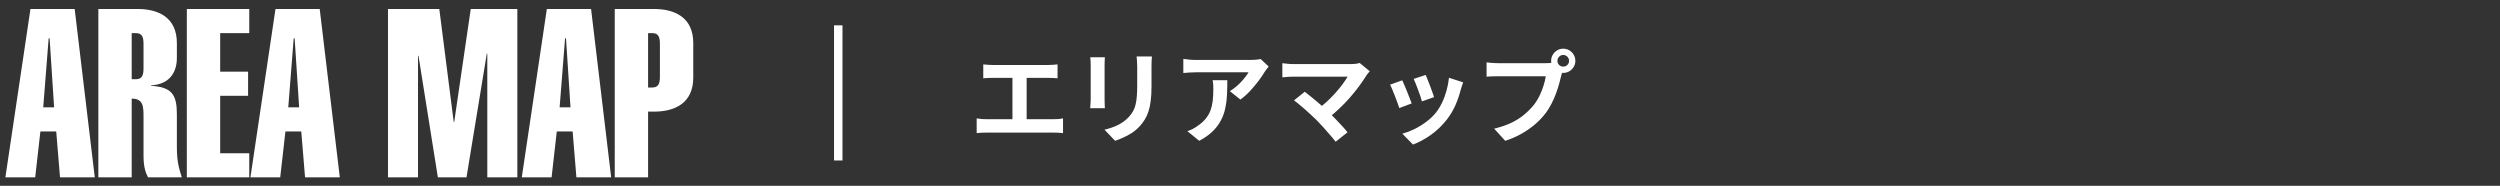 <svg width="296" height="22" viewBox="0 0 296 22" fill="none" xmlns="http://www.w3.org/2000/svg">
<rect x="0" y="0" width="296" height="22" fill="#333333" stroke="none"/>
<path d="M5.118 12.712H6.406L5.874 4.536H5.762L5.118 12.712ZM0.638 21L3.606 1.064H8.842L11.222 21H7.106L6.658 15.568H4.782L4.166 21H0.638ZM15.593 21H11.645V1.064H16.293C18.729 1.064 20.941 2.044 20.941 5.096V6.86C20.941 8.344 20.269 9.968 17.889 10.108V10.164C20.381 10.304 20.941 11.256 20.941 13.524V17.472C20.941 19.404 21.305 20.216 21.529 21H17.525C17.245 20.44 16.993 19.796 16.993 18.424V13.888C16.993 12.656 16.993 11.676 15.593 11.676V21ZM15.593 3.92V9.38H16.069C16.713 9.38 16.993 9.072 16.993 8.12V5.18C16.993 4.228 16.713 3.92 16.069 3.92H15.593ZM29.513 21H22.121V1.064H29.513V3.92H26.069V8.484H29.373V11.34H26.069V18.144H29.513V21ZM34.13 12.712H35.418L34.886 4.536H34.774L34.13 12.712ZM29.65 21L32.618 1.064H37.854L40.234 21H36.118L35.67 15.568H33.794L33.178 21H29.65ZM49.493 21H45.937V1.064H52.013L53.721 14.448H53.777L55.737 1.064H61.253V21H57.697V6.384L57.641 6.328L55.233 21H51.845L49.549 6.608H49.493V21ZM66.259 12.712H67.547L67.015 4.536H66.903L66.259 12.712ZM61.779 21L64.747 1.064H69.983L72.363 21H68.247L67.799 15.568H65.923L65.307 21H61.779ZM76.734 3.92V10.36H77.21C77.854 10.36 78.134 10.052 78.134 9.1V5.18C78.134 4.228 77.854 3.92 77.21 3.92H76.734ZM76.734 21H72.786V1.064H77.434C79.87 1.064 82.082 2.044 82.082 5.096V9.184C82.082 12.236 79.87 13.216 77.434 13.216H76.734V21Z" fill="white"/>
<line x1="99.25" y1="3" x2="99.25" y2="19" stroke="white"/>
<path d="M116.418 7.624C116.578 7.64 116.766 7.656 116.982 7.672C117.198 7.688 117.39 7.696 117.558 7.696H124.086C124.27 7.696 124.462 7.688 124.662 7.672C124.862 7.656 125.046 7.64 125.214 7.624V9.268C125.038 9.252 124.85 9.24 124.65 9.232C124.45 9.224 124.262 9.22 124.086 9.22H117.558C117.398 9.22 117.206 9.224 116.982 9.232C116.758 9.24 116.57 9.252 116.418 9.268V7.624ZM119.874 15.004V8.548H121.554V15.004H119.874ZM115.638 14.02C115.83 14.052 116.03 14.076 116.238 14.092C116.446 14.108 116.642 14.116 116.826 14.116H124.734C124.95 14.116 125.154 14.108 125.346 14.092C125.538 14.068 125.71 14.044 125.862 14.02V15.76C125.686 15.736 125.49 15.72 125.274 15.712C125.058 15.704 124.878 15.7 124.734 15.7H116.826C116.65 15.7 116.458 15.704 116.25 15.712C116.042 15.72 115.838 15.736 115.638 15.76V14.02ZM136.386 6.688C136.378 6.856 136.366 7.04 136.35 7.24C136.342 7.432 136.338 7.648 136.338 7.888C136.338 8.096 136.338 8.348 136.338 8.644C136.338 8.94 136.338 9.236 136.338 9.532C136.338 9.82 136.338 10.064 136.338 10.264C136.338 10.904 136.306 11.464 136.242 11.944C136.186 12.424 136.098 12.844 135.978 13.204C135.858 13.564 135.71 13.884 135.534 14.164C135.366 14.436 135.17 14.696 134.946 14.944C134.682 15.232 134.378 15.492 134.034 15.724C133.69 15.948 133.342 16.136 132.99 16.288C132.646 16.448 132.326 16.576 132.03 16.672L130.77 15.352C131.37 15.216 131.91 15.028 132.39 14.788C132.878 14.54 133.302 14.224 133.662 13.84C133.87 13.608 134.038 13.376 134.166 13.144C134.294 12.912 134.39 12.656 134.454 12.376C134.526 12.088 134.574 11.764 134.598 11.404C134.63 11.044 134.646 10.632 134.646 10.168C134.646 9.96 134.646 9.712 134.646 9.424C134.646 9.136 134.646 8.852 134.646 8.572C134.646 8.292 134.646 8.064 134.646 7.888C134.646 7.648 134.638 7.432 134.622 7.24C134.614 7.04 134.598 6.856 134.574 6.688H136.386ZM130.818 6.784C130.81 6.928 130.802 7.072 130.794 7.216C130.786 7.352 130.782 7.516 130.782 7.708C130.782 7.796 130.782 7.94 130.782 8.14C130.782 8.34 130.782 8.576 130.782 8.848C130.782 9.112 130.782 9.392 130.782 9.688C130.782 9.976 130.782 10.256 130.782 10.528C130.782 10.8 130.782 11.048 130.782 11.272C130.782 11.488 130.782 11.652 130.782 11.764C130.782 11.916 130.786 12.092 130.794 12.292C130.802 12.492 130.81 12.664 130.818 12.808H129.078C129.086 12.696 129.098 12.536 129.114 12.328C129.13 12.12 129.138 11.928 129.138 11.752C129.138 11.64 129.138 11.476 129.138 11.26C129.138 11.044 129.138 10.8 129.138 10.528C129.138 10.248 129.138 9.964 129.138 9.676C129.138 9.38 129.138 9.1 129.138 8.836C129.138 8.572 129.138 8.34 129.138 8.14C129.138 7.94 129.138 7.796 129.138 7.708C129.138 7.596 129.134 7.452 129.126 7.276C129.118 7.092 129.106 6.928 129.09 6.784H130.818ZM150.21 7.876C150.146 7.956 150.066 8.06 149.97 8.188C149.874 8.308 149.798 8.412 149.742 8.5C149.558 8.812 149.314 9.172 149.01 9.58C148.706 9.98 148.37 10.38 148.002 10.78C147.634 11.172 147.254 11.508 146.862 11.788L145.614 10.792C145.854 10.648 146.09 10.48 146.322 10.288C146.554 10.096 146.766 9.896 146.958 9.688C147.158 9.472 147.33 9.268 147.474 9.076C147.626 8.884 147.742 8.712 147.822 8.56C147.718 8.56 147.542 8.56 147.294 8.56C147.046 8.56 146.75 8.56 146.406 8.56C146.062 8.56 145.69 8.56 145.29 8.56C144.898 8.56 144.506 8.56 144.114 8.56C143.722 8.56 143.35 8.56 142.998 8.56C142.654 8.56 142.354 8.56 142.098 8.56C141.85 8.56 141.674 8.56 141.57 8.56C141.322 8.56 141.086 8.568 140.862 8.584C140.638 8.6 140.386 8.62 140.106 8.644V6.976C140.338 7.008 140.578 7.036 140.826 7.06C141.074 7.084 141.322 7.096 141.57 7.096C141.674 7.096 141.858 7.096 142.122 7.096C142.386 7.096 142.698 7.096 143.058 7.096C143.426 7.096 143.814 7.096 144.222 7.096C144.638 7.096 145.05 7.096 145.458 7.096C145.874 7.096 146.258 7.096 146.61 7.096C146.97 7.096 147.274 7.096 147.522 7.096C147.778 7.096 147.95 7.096 148.038 7.096C148.15 7.096 148.286 7.092 148.446 7.084C148.606 7.076 148.762 7.064 148.914 7.048C149.074 7.032 149.19 7.012 149.262 6.988L150.21 7.876ZM145.314 9.496C145.314 10.088 145.302 10.66 145.278 11.212C145.254 11.764 145.186 12.296 145.074 12.808C144.97 13.312 144.798 13.792 144.558 14.248C144.326 14.704 144.002 15.136 143.586 15.544C143.17 15.952 142.638 16.328 141.99 16.672L140.586 15.532C140.778 15.468 140.982 15.384 141.198 15.28C141.414 15.168 141.63 15.032 141.846 14.872C142.23 14.608 142.538 14.328 142.77 14.032C143.01 13.736 143.194 13.416 143.322 13.072C143.45 12.72 143.538 12.34 143.586 11.932C143.634 11.516 143.658 11.064 143.658 10.576C143.658 10.392 143.654 10.216 143.646 10.048C143.638 9.872 143.614 9.688 143.574 9.496H145.314ZM162.186 8.44C162.098 8.536 162.018 8.624 161.946 8.704C161.882 8.784 161.826 8.864 161.778 8.944C161.538 9.328 161.254 9.744 160.926 10.192C160.598 10.64 160.234 11.092 159.834 11.548C159.434 12.004 159.01 12.444 158.562 12.868C158.122 13.292 157.666 13.676 157.194 14.02L156.006 12.904C156.406 12.632 156.782 12.332 157.134 12.004C157.494 11.668 157.826 11.328 158.13 10.984C158.442 10.64 158.718 10.304 158.958 9.976C159.198 9.648 159.398 9.348 159.558 9.076C159.398 9.076 159.186 9.076 158.922 9.076C158.658 9.076 158.35 9.076 157.998 9.076C157.654 9.076 157.29 9.076 156.906 9.076C156.522 9.076 156.138 9.076 155.754 9.076C155.378 9.076 155.018 9.076 154.674 9.076C154.338 9.076 154.042 9.076 153.786 9.076C153.538 9.076 153.346 9.076 153.21 9.076C153.05 9.076 152.878 9.08 152.694 9.088C152.518 9.096 152.35 9.108 152.19 9.124C152.03 9.14 151.91 9.152 151.83 9.16V7.48C151.934 7.488 152.066 7.504 152.226 7.528C152.394 7.552 152.566 7.568 152.742 7.576C152.918 7.584 153.074 7.588 153.21 7.588C153.314 7.588 153.49 7.588 153.738 7.588C153.994 7.588 154.294 7.588 154.638 7.588C154.982 7.588 155.35 7.588 155.742 7.588C156.142 7.588 156.542 7.588 156.942 7.588C157.35 7.588 157.742 7.588 158.118 7.588C158.494 7.588 158.83 7.588 159.126 7.588C159.43 7.588 159.678 7.588 159.87 7.588C160.342 7.588 160.714 7.544 160.986 7.456L162.186 8.44ZM155.85 14.188C155.674 14.012 155.47 13.82 155.238 13.612C155.014 13.396 154.778 13.18 154.53 12.964C154.29 12.748 154.054 12.548 153.822 12.364C153.598 12.172 153.394 12.012 153.21 11.884L154.482 10.864C154.642 10.984 154.83 11.132 155.046 11.308C155.27 11.484 155.506 11.676 155.754 11.884C156.002 12.092 156.254 12.308 156.51 12.532C156.766 12.756 157.01 12.976 157.242 13.192C157.506 13.448 157.778 13.724 158.058 14.02C158.346 14.316 158.618 14.604 158.874 14.884C159.138 15.164 159.362 15.424 159.546 15.664L158.142 16.78C157.974 16.556 157.758 16.296 157.494 16C157.238 15.696 156.966 15.384 156.678 15.064C156.39 14.744 156.114 14.452 155.85 14.188ZM168.81 8.872C168.866 9 168.938 9.184 169.026 9.424C169.122 9.656 169.222 9.908 169.326 10.18C169.43 10.444 169.522 10.696 169.602 10.936C169.682 11.176 169.746 11.364 169.794 11.5L168.354 12.004C168.322 11.852 168.266 11.66 168.186 11.428C168.106 11.196 168.018 10.952 167.922 10.696C167.826 10.432 167.73 10.18 167.634 9.94C167.538 9.7 167.454 9.5 167.382 9.34L168.81 8.872ZM173.238 9.748C173.174 9.94 173.118 10.104 173.07 10.24C173.03 10.376 172.99 10.504 172.95 10.624C172.798 11.232 172.59 11.84 172.326 12.448C172.062 13.048 171.726 13.612 171.318 14.14C170.758 14.86 170.122 15.472 169.41 15.976C168.706 16.472 168.002 16.852 167.298 17.116L166.038 15.832C166.478 15.712 166.942 15.536 167.43 15.304C167.918 15.064 168.39 14.776 168.846 14.44C169.302 14.104 169.694 13.732 170.022 13.324C170.294 12.98 170.534 12.588 170.742 12.148C170.958 11.7 171.134 11.224 171.27 10.72C171.414 10.208 171.51 9.704 171.558 9.208L173.238 9.748ZM166.026 9.508C166.106 9.66 166.194 9.856 166.29 10.096C166.394 10.336 166.498 10.588 166.602 10.852C166.706 11.116 166.806 11.372 166.902 11.62C167.006 11.868 167.086 12.076 167.142 12.244L165.678 12.796C165.63 12.636 165.558 12.428 165.462 12.172C165.374 11.916 165.274 11.648 165.162 11.368C165.05 11.08 164.942 10.816 164.838 10.576C164.742 10.336 164.658 10.152 164.586 10.024L166.026 9.508ZM184.398 7.204C184.398 7.396 184.466 7.56 184.602 7.696C184.738 7.824 184.898 7.888 185.082 7.888C185.274 7.888 185.438 7.824 185.574 7.696C185.71 7.56 185.778 7.396 185.778 7.204C185.778 7.012 185.71 6.848 185.574 6.712C185.438 6.576 185.274 6.508 185.082 6.508C184.898 6.508 184.738 6.576 184.602 6.712C184.466 6.848 184.398 7.012 184.398 7.204ZM183.654 7.204C183.654 6.94 183.718 6.7 183.846 6.484C183.982 6.26 184.158 6.084 184.374 5.956C184.59 5.828 184.826 5.764 185.082 5.764C185.346 5.764 185.586 5.828 185.802 5.956C186.026 6.084 186.202 6.26 186.33 6.484C186.458 6.7 186.522 6.94 186.522 7.204C186.522 7.46 186.458 7.696 186.33 7.912C186.202 8.128 186.026 8.304 185.802 8.44C185.586 8.568 185.346 8.632 185.082 8.632C184.826 8.632 184.59 8.568 184.374 8.44C184.158 8.304 183.982 8.128 183.846 7.912C183.718 7.696 183.654 7.46 183.654 7.204ZM185.106 8.152C185.05 8.264 185.002 8.4 184.962 8.56C184.922 8.712 184.882 8.852 184.842 8.98C184.778 9.276 184.694 9.608 184.59 9.976C184.486 10.336 184.362 10.712 184.218 11.104C184.074 11.496 183.902 11.884 183.702 12.268C183.51 12.652 183.29 13.012 183.042 13.348C182.682 13.828 182.262 14.276 181.782 14.692C181.302 15.108 180.766 15.484 180.174 15.82C179.582 16.156 178.93 16.44 178.218 16.672L176.91 15.232C177.71 15.04 178.398 14.804 178.974 14.524C179.55 14.244 180.05 13.924 180.474 13.564C180.906 13.204 181.286 12.82 181.614 12.412C181.878 12.076 182.102 11.712 182.286 11.32C182.478 10.928 182.634 10.536 182.754 10.144C182.882 9.744 182.97 9.372 183.018 9.028C182.898 9.028 182.698 9.028 182.418 9.028C182.146 9.028 181.822 9.028 181.446 9.028C181.078 9.028 180.69 9.028 180.282 9.028C179.882 9.028 179.494 9.028 179.118 9.028C178.742 9.028 178.402 9.028 178.098 9.028C177.802 9.028 177.582 9.028 177.438 9.028C177.158 9.028 176.886 9.032 176.622 9.04C176.366 9.048 176.162 9.06 176.01 9.076V7.384C176.13 7.4 176.274 7.416 176.442 7.432C176.618 7.448 176.794 7.46 176.97 7.468C177.154 7.476 177.31 7.48 177.438 7.48C177.566 7.48 177.746 7.48 177.978 7.48C178.218 7.48 178.494 7.48 178.806 7.48C179.118 7.48 179.442 7.48 179.778 7.48C180.122 7.48 180.462 7.48 180.798 7.48C181.142 7.48 181.462 7.48 181.758 7.48C182.054 7.48 182.31 7.48 182.526 7.48C182.742 7.48 182.898 7.48 182.994 7.48C183.114 7.48 183.258 7.476 183.426 7.468C183.602 7.46 183.77 7.432 183.93 7.384L185.106 8.152Z" fill="white"/>
</svg>

